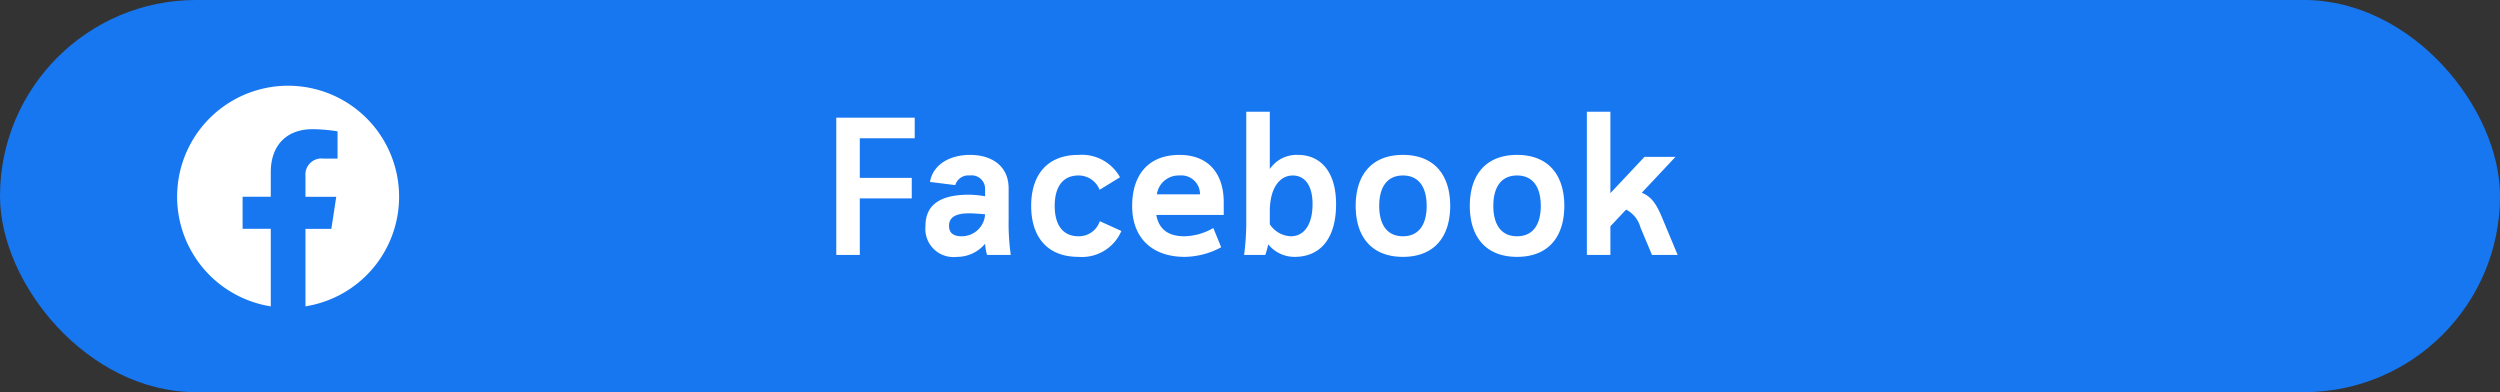 <svg xmlns="http://www.w3.org/2000/svg" width="255" height="40" viewBox="0 0 255 40">
  <rect x="0" y="0" width="255" height="40" fill="#333333" stroke="none"/>
  <g id="Group_26851" data-name="Group 26851" transform="translate(-407 -352.654)">
    <rect id="Rectangle_1695" data-name="Rectangle 1695" width="255" height="40" rx="20" transform="translate(407 352.654)" fill="#1777f1"/>
    <path id="Path_194321" data-name="Path 194321" d="M3.7,0V-5.76H9v-2.1H3.7V-11.9H9.3V-14h-8V0ZM19.1,0a22.389,22.389,0,0,1-.22-3.56V-6.78c0-2.34-1.78-3.42-3.94-3.42-2.06,0-3.78.98-4.08,2.76l2.58.32a1.378,1.378,0,0,1,1.48-.98,1.369,1.369,0,0,1,1.106.337A1.369,1.369,0,0,1,16.48-6.7v.72a10.069,10.069,0,0,0-1.64-.16c-2.9,0-4.44,1-4.44,3.18a2.869,2.869,0,0,0,.836,2.354A2.869,2.869,0,0,0,13.6.2a3.714,3.714,0,0,0,2.88-1.34A5.021,5.021,0,0,0,16.68,0ZM16.48-4.14a2.382,2.382,0,0,1-2.4,2.24c-.8,0-1.28-.32-1.28-1.06,0-.84.62-1.28,2.04-1.28C15.3-4.24,15.86-4.2,16.48-4.14Zm11.7.7A2.242,2.242,0,0,1,26-1.9c-1.64,0-2.42-1.22-2.42-3.1S24.36-8.1,26-8.1a2.293,2.293,0,0,1,2.16,1.46l2.08-1.28A4.45,4.45,0,0,0,26-10.2c-3.22,0-4.82,2.08-4.82,5.2S22.78.2,26,.2a4.378,4.378,0,0,0,4.38-2.64Zm11.58.7a6.153,6.153,0,0,1-2.94.84c-1.58,0-2.6-.64-2.88-2.18h6.88v-1.3c0-2.8-1.46-4.82-4.52-4.82-3.2,0-4.82,2.08-4.82,5.2,0,3.48,2.26,5.2,5.34,5.2a8.032,8.032,0,0,0,3.74-.98ZM36.3-8.1a1.907,1.907,0,0,1,1.48.49,1.907,1.907,0,0,1,.62,1.43H34A2.238,2.238,0,0,1,36.3-8.1Zm6.82,4.46A26.181,26.181,0,0,1,42.9,0h2.16a8.511,8.511,0,0,0,.3-1.08A3.426,3.426,0,0,0,48.06.2c2.52,0,4.22-1.76,4.22-5.38,0-3.42-1.68-5.02-3.88-5.02a3.315,3.315,0,0,0-2.88,1.44V-14.6h-2.4Zm2.4-.8c0-2.4,1.02-3.66,2.34-3.66,1.18,0,2.02.94,2.02,2.92,0,2.08-.86,3.28-2.2,3.28a2.691,2.691,0,0,1-2.16-1.22ZM59.1-8.1c1.64,0,2.42,1.22,2.42,3.1s-.78,3.1-2.42,3.1S56.68-3.12,56.68-5,57.46-8.1,59.1-8.1Zm0,8.3c3.22,0,4.82-2.08,4.82-5.2s-1.6-5.2-4.82-5.2S54.28-8.12,54.28-5,55.88.2,59.1.2ZM70.74-8.1c1.64,0,2.42,1.22,2.42,3.1s-.78,3.1-2.42,3.1S68.32-3.12,68.32-5,69.1-8.1,70.74-8.1Zm0,8.3c3.22,0,4.82-2.08,4.82-5.2s-1.6-5.2-4.82-5.2S65.92-8.12,65.92-5,67.52.2,70.74.2Zm9.52-14.8h-2.4V0h2.4V-2.92l1.6-1.7a2.879,2.879,0,0,1,1.46,1.8L84.5,0h2.62L85.5-3.88c-.62-1.46-1.12-2.08-2.04-2.46L86.9-10H83.74L80.26-6.3Z" transform="translate(491 378.654)" fill="#fff"/>
    <path id="facebook" d="M22.641,11.321A11.321,11.321,0,1,0,9.552,22.5V14.59H6.678V11.32H9.552V8.827c0-2.838,1.691-4.4,4.276-4.4a17.426,17.426,0,0,1,2.534.221V7.429H14.935A1.637,1.637,0,0,0,13.09,9.2v2.125h3.14l-.5,3.273H13.09v7.9a11.323,11.323,0,0,0,9.552-11.182Z" transform="translate(425.067 361.402)" fill="#fff"/>
  </g>
</svg>
